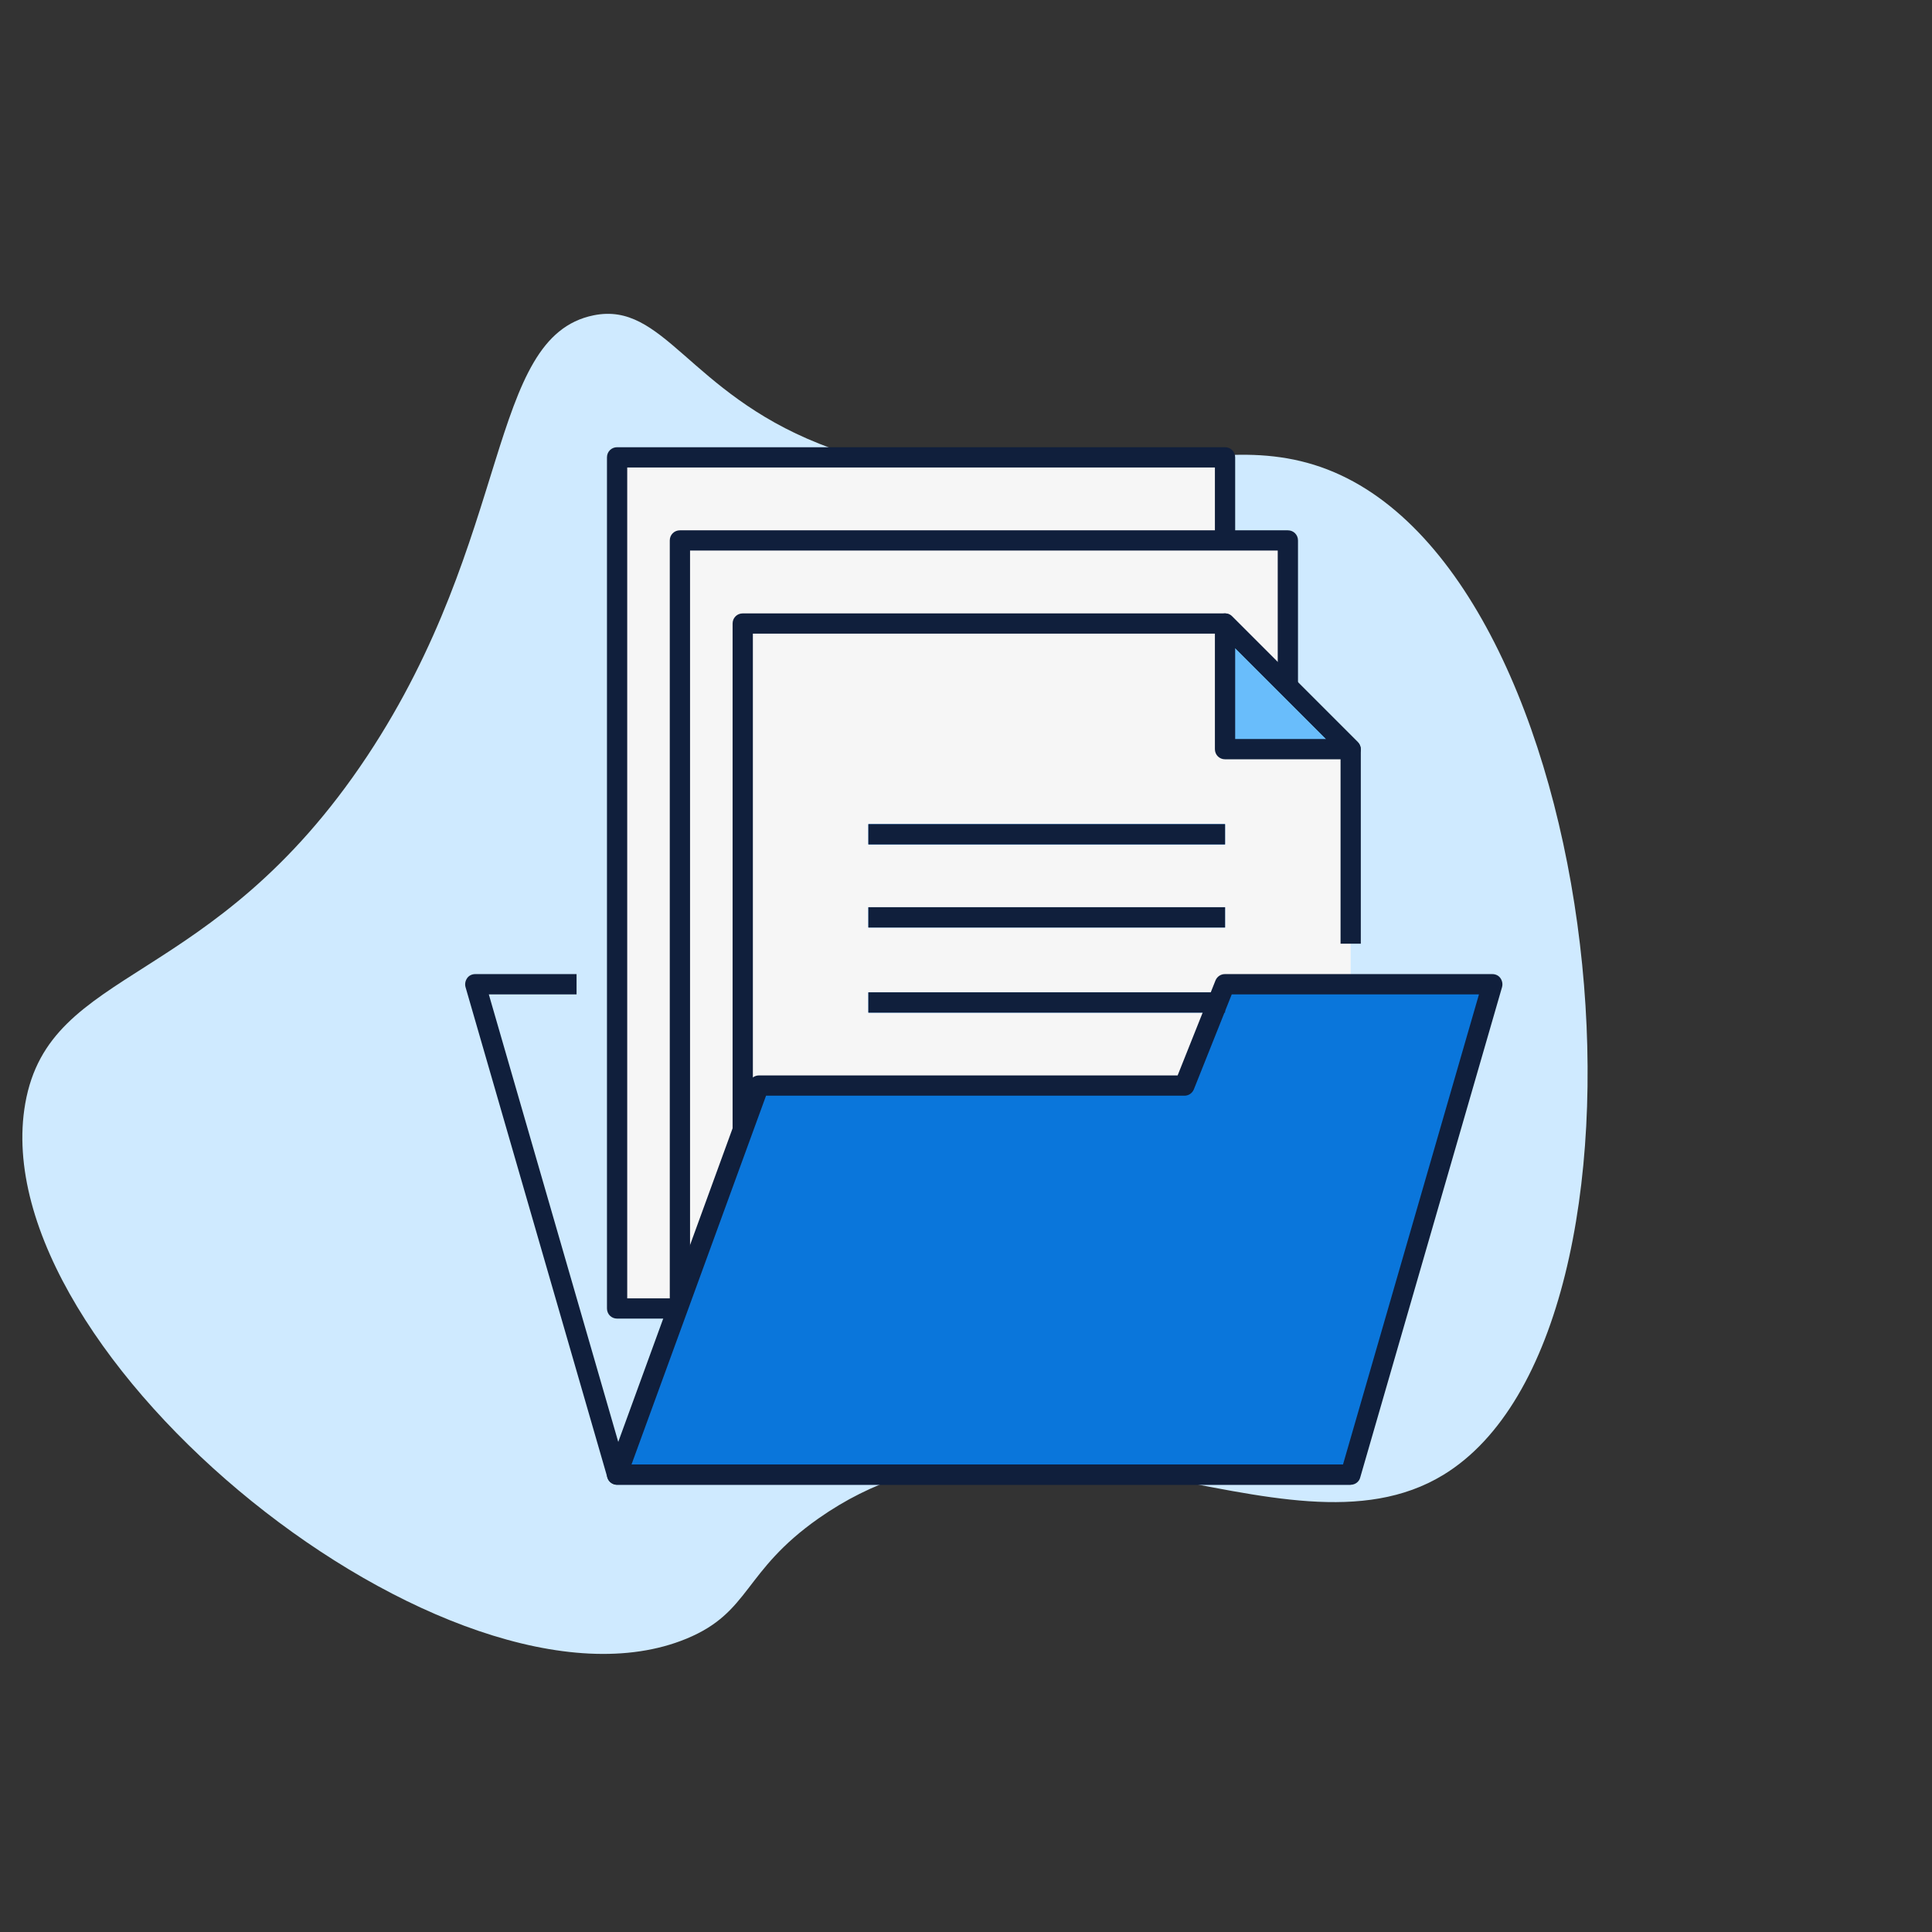<svg width="108" height="108" viewBox="0 0 108 108" fill="none" xmlns="http://www.w3.org/2000/svg">
<rect x="0" y="0" width="108" height="108" fill="#333333" stroke="none"/>
<path d="M33.175 17.628C37.093 16.828 38.49 21.9 45.793 24.803C58.897 30.013 66.6 22.991 74.581 26.397C90.237 33.078 93.862 74.431 80.678 82.45C71.753 87.878 57.912 76.347 45.759 84.878C41.522 87.853 41.968 90.122 38.368 91.606C25.359 96.966 -1.06 75.75 1.412 61.684C2.778 53.919 11.843 55.353 20.525 42.269C28.681 29.972 27.218 18.847 33.175 17.628Z" fill="#CFEAFF"/>
<g clip-path="url(#clip0_5113_14028)">
<path d="M34.496 25.566H68.481V73.144H34.496V25.566Z" fill="#F6F6F6"/>
<path d="M38.008 30.211H71.992V77.789H38.008V30.211Z" fill="#F6F6F6"/>
<path d="M75.504 82.434V41.879L68.481 34.855H41.52V82.434H75.504Z" fill="#F6F6F6"/>
<path d="M68.481 41.879H75.504L68.481 34.855V41.879Z" fill="#69BDFB"/>
<path d="M48.543 46.07H68.481V47.203H48.543V46.07ZM48.543 50.715H68.481V51.848H48.543V50.715ZM48.543 55.473H68.481V56.605H48.543V55.473Z" fill="#0A76DB"/>
<path d="M83.434 55.02L75.504 82.434H34.496L42.426 60.684H66.215L68.481 55.02H83.434Z" fill="#0A76DB"/>
<path d="M75.504 83H34.496C34.315 83 34.134 82.909 34.032 82.762C33.93 82.615 33.896 82.422 33.964 82.241L41.894 60.491C41.973 60.264 42.188 60.117 42.426 60.117H65.83L67.948 54.804C68.039 54.589 68.243 54.453 68.469 54.453H83.423C83.604 54.453 83.774 54.532 83.876 54.68C83.978 54.827 84.012 55.008 83.966 55.178L76.037 82.592C75.98 82.83 75.754 83 75.504 83ZM35.301 81.867H75.074L82.675 55.586H68.855L66.736 60.899C66.646 61.114 66.442 61.25 66.215 61.25H42.823L35.301 81.867Z" fill="#101F3C"/>
<path d="M75.504 83H34.496C34.247 83 34.02 82.83 33.952 82.592L26.023 55.178C25.977 55.008 26.011 54.827 26.113 54.68C26.215 54.532 26.385 54.453 26.566 54.453H32.23V55.586H27.325L34.926 81.867H75.504V83Z" fill="#101F3C"/>
<path d="M38.008 73.711H34.496C34.179 73.711 33.93 73.462 33.93 73.144V25.566C33.93 25.249 34.179 25 34.496 25H68.481C68.798 25 69.047 25.249 69.047 25.566V30.211H67.914V26.133H35.062V72.578H38.008V73.711Z" fill="#101F3C"/>
<path d="M38.574 72.805H37.441V30.211C37.441 29.894 37.691 29.645 38.008 29.645H71.992C72.309 29.645 72.559 29.894 72.559 30.211V38.367H71.426V30.777H38.574V72.805Z" fill="#101F3C"/>
<path d="M42.086 63.176H40.953V34.855C40.953 34.538 41.202 34.289 41.52 34.289H68.481C68.628 34.289 68.775 34.346 68.877 34.459L75.9 41.482C76.002 41.584 76.07 41.732 76.07 41.879V52.754H74.938V42.117L68.243 35.422H42.086V63.176Z" fill="#101F3C"/>
<path d="M75.504 42.445H68.481C68.163 42.445 67.914 42.196 67.914 41.879V34.855C67.914 34.629 68.05 34.425 68.265 34.334C68.481 34.244 68.718 34.3 68.877 34.459L75.9 41.482C76.059 41.641 76.116 41.89 76.025 42.094C75.934 42.309 75.731 42.445 75.504 42.445ZM69.047 41.312H74.133L69.047 36.226V41.312ZM48.543 46.07H68.481V47.203H48.543V46.07ZM48.543 50.715H68.481V51.848H48.543V50.715ZM48.543 55.473H68.481V56.605H48.543V55.473Z" fill="#101F3C"/>
</g>
<defs>
<clipPath id="clip0_5113_14028">
<rect width="58" height="58" fill="white" transform="translate(26 25)"/>
</clipPath>
</defs>
</svg>
